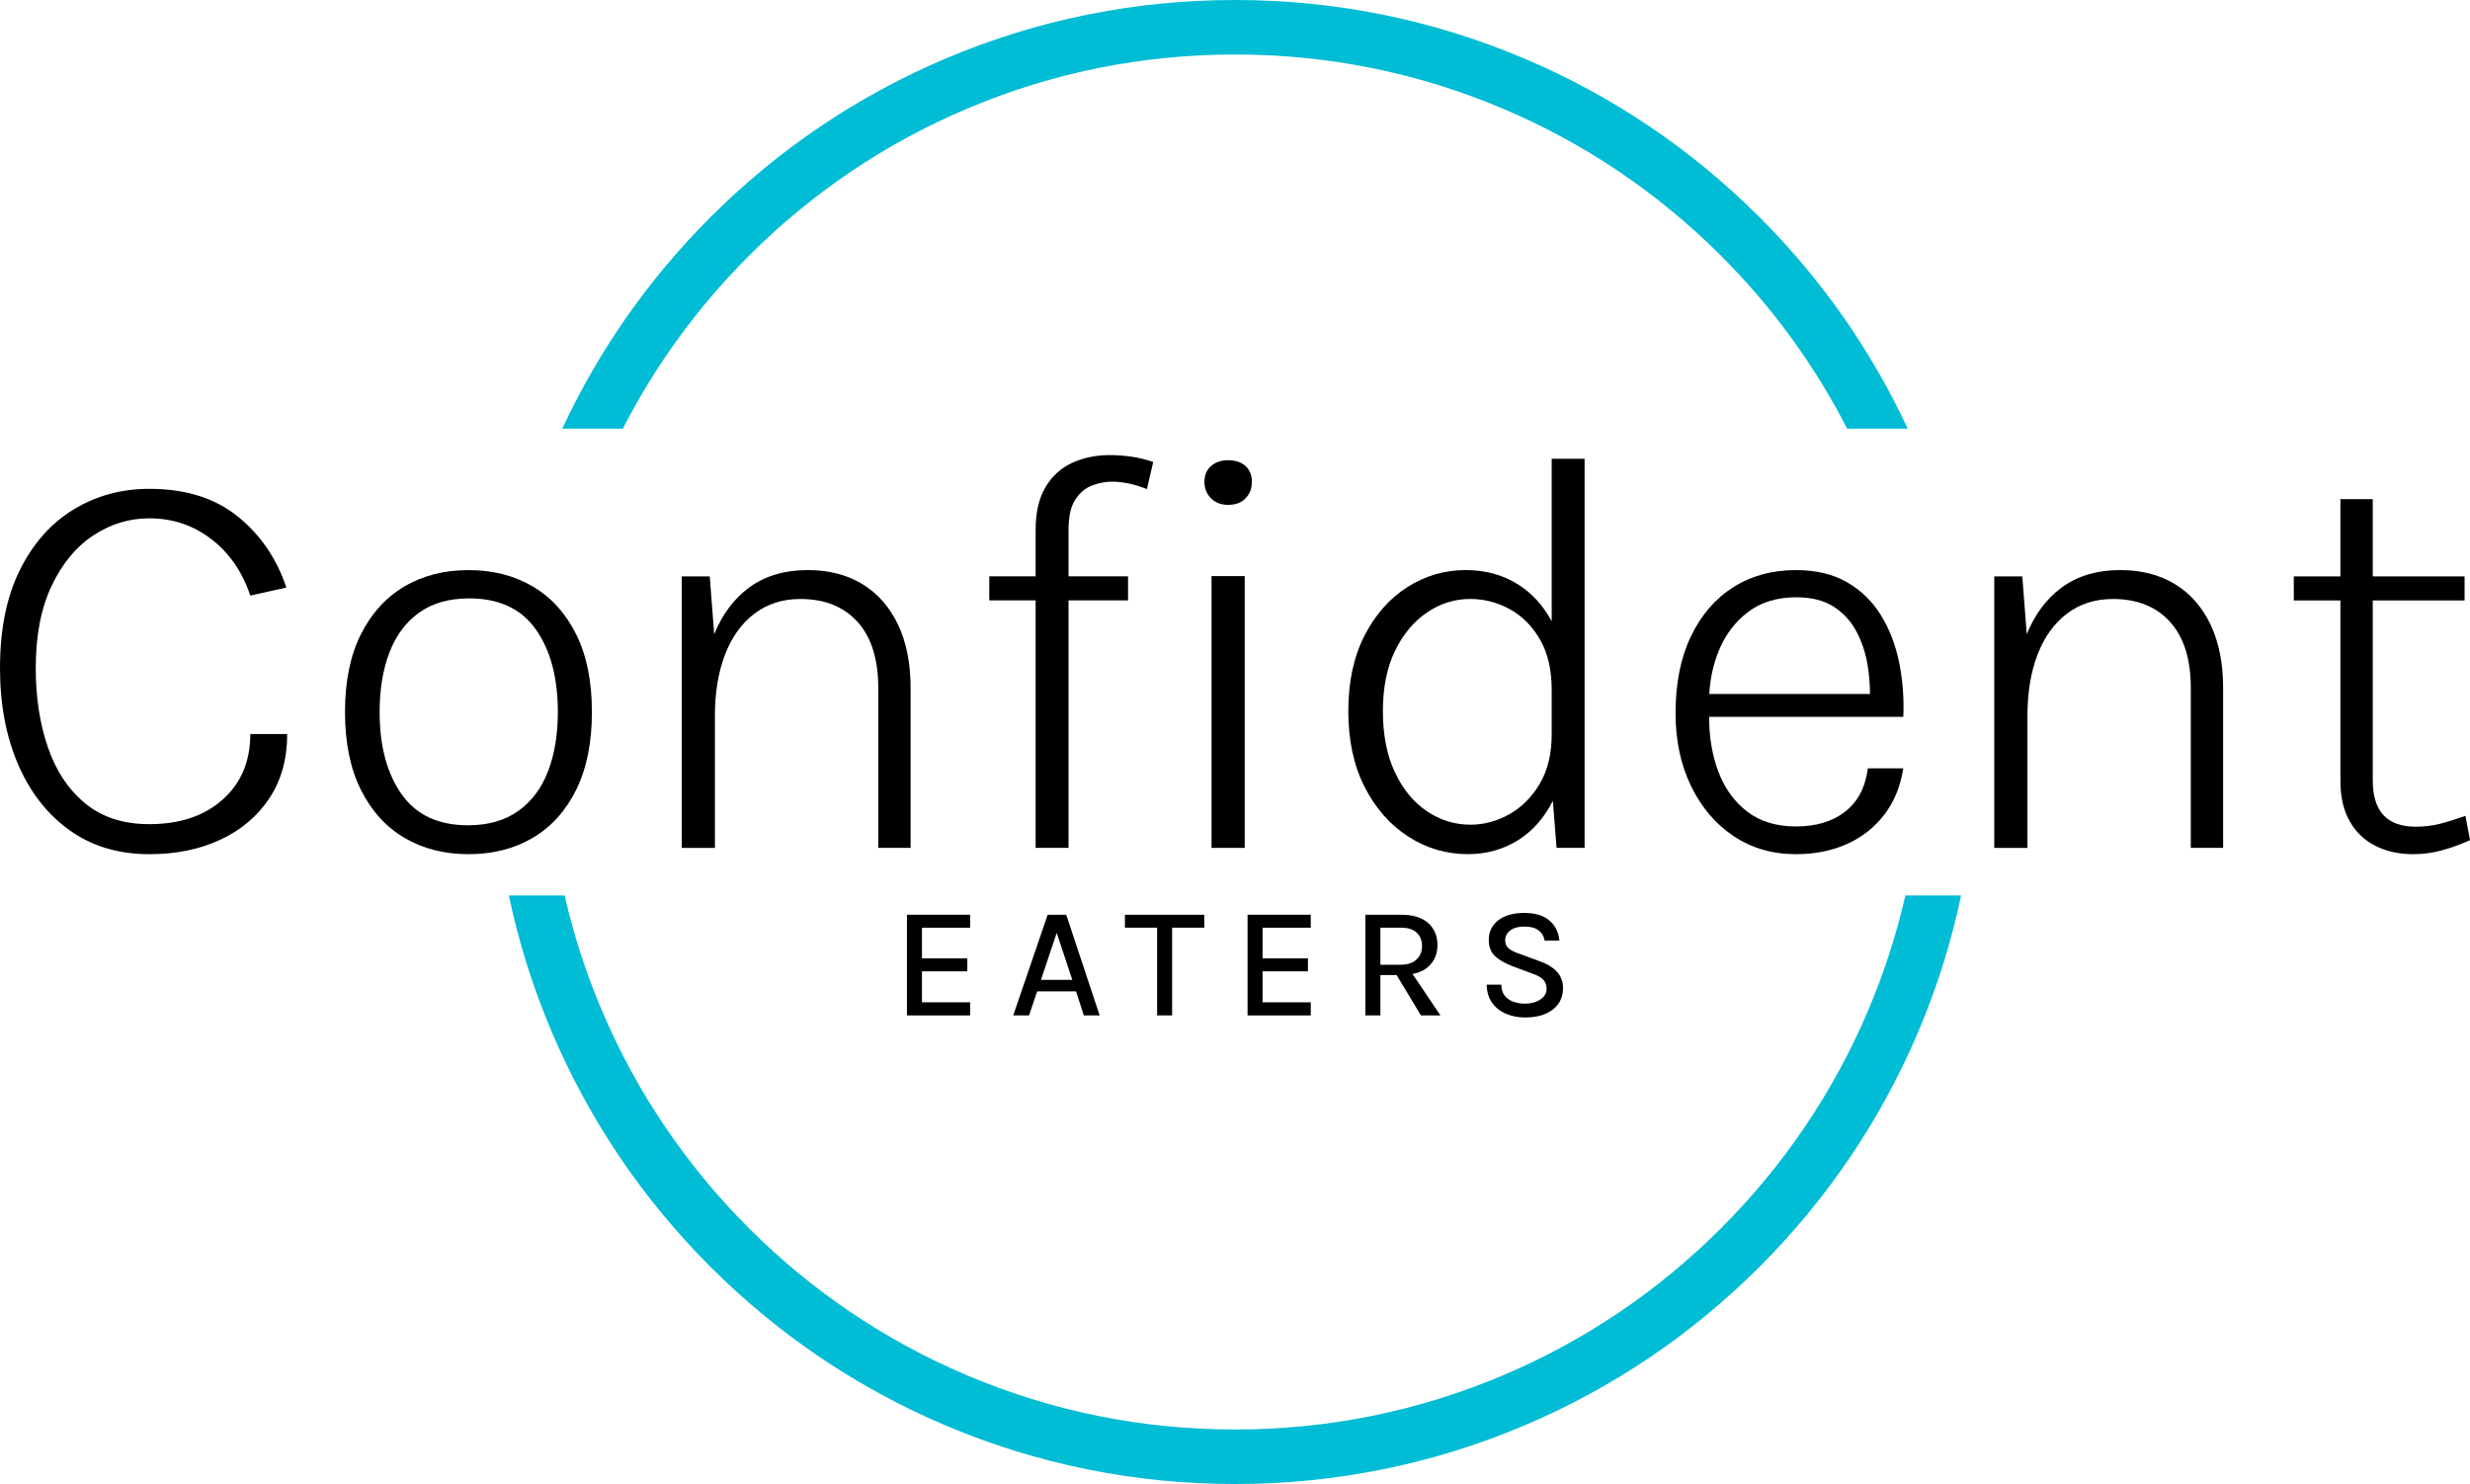 <?xml version="1.0" encoding="UTF-8"?><svg id="Layer_2" xmlns="http://www.w3.org/2000/svg" viewBox="0 0 122.91 73.845"><defs><style>.cls-1{fill:#00bcd4;}</style></defs><path class="cls-1" d="m30.994,21.331c1.623-3.169,3.725-6.054,6.27-8.599,3.142-3.142,6.801-5.609,10.875-7.332,4.217-1.784,8.697-2.688,13.316-2.688s9.099.904,13.316,2.688c4.074,1.723,7.732,4.19,10.875,7.332,2.545,2.545,4.647,5.43,6.27,8.599h3.015c-1.821-3.909-4.294-7.443-7.368-10.517-3.391-3.39-7.339-6.053-11.736-7.912-4.553-1.926-9.388-2.902-14.372-2.902s-9.82.976-14.372,2.902c-4.397,1.86-8.345,4.522-11.736,7.912-3.074,3.074-5.546,6.607-7.368,10.517h3.015Z"/><path class="cls-1" d="m94.813,44.56c-.442,1.936-1.054,3.833-1.835,5.678-1.723,4.074-4.19,7.732-7.332,10.875s-6.801,5.609-10.875,7.332c-4.217,1.784-8.697,2.688-13.316,2.688s-9.099-.904-13.316-2.688c-4.074-1.723-7.732-4.19-10.875-7.332-3.142-3.142-5.609-6.801-7.332-10.875-.781-1.846-1.393-3.742-1.835-5.678h-2.776c.484,2.3,1.189,4.55,2.113,6.735,1.86,4.397,4.522,8.345,7.912,11.736,3.39,3.39,7.339,6.053,11.736,7.912,4.553,1.926,9.388,2.902,14.372,2.902s9.82-.976,14.372-2.902c4.397-1.86,8.345-4.522,11.736-7.912,3.39-3.391,6.053-7.339,7.912-11.736.924-2.185,1.629-4.435,2.113-6.735h-2.775Z"/><rect x="60.288" y="28.667" width="1.651" height="13.524"/><path d="m55.235,22.645c-.703,0-1.334.131-1.893.391-.56.261-1.001.667-1.324,1.217-.323.551-.484,1.253-.484,2.107v2.32h-2.306v1.196h2.306v12.314h1.637v-12.314h2.961v-1.196h-2.961v-2.306c0-.674.114-1.182.342-1.523.228-.342.508-.574.84-.698.332-.123.66-.185.982-.185.266,0,.546.031.84.093.294.062.593.154.897.278l.313-1.352c-.361-.123-.721-.211-1.082-.263-.361-.052-.717-.078-1.068-.078Z"/><path d="m61.982,23.193c-.209-.194-.498-.292-.868-.292-.351,0-.636.097-.854.292-.218.195-.327.453-.327.776,0,.332.109.607.327.826.218.218.503.327.854.327.37,0,.66-.109.868-.327.209-.218.313-.493.313-.826,0-.323-.105-.581-.313-.776Z"/><path d="m7.431,42.504c-1.547,0-2.876-.401-3.986-1.203-1.11-.802-1.962-1.898-2.555-3.288-.593-1.39-.89-2.977-.89-4.762,0-1.936.33-3.566.989-4.89.66-1.324,1.552-2.328,2.676-3.011,1.125-.683,2.38-1.025,3.765-1.025,1.794,0,3.257.456,4.392,1.367,1.134.911,1.943,2.093,2.427,3.545l-1.794.399c-.399-1.186-1.046-2.123-1.943-2.812-.897-.688-1.924-1.032-3.082-1.032-.997,0-1.924.283-2.783.847-.859.565-1.552,1.402-2.079,2.513-.527,1.11-.79,2.477-.79,4.1,0,1.452.202,2.764.605,3.936.403,1.172,1.023,2.102,1.858,2.79.835.688,1.898,1.032,3.189,1.032,1.518,0,2.735-.408,3.651-1.224.916-.816,1.374-1.903,1.374-3.26h1.836c0,1.234-.294,2.297-.883,3.189-.588.892-1.4,1.58-2.434,2.064-1.034.484-2.216.726-3.545.726Z"/><path d="m23.318,42.504c-1.205,0-2.268-.27-3.189-.811-.921-.541-1.644-1.338-2.171-2.392-.527-1.053-.79-2.344-.79-3.872s.263-2.816.79-3.865c.527-1.049,1.25-1.843,2.171-2.384.92-.541,1.983-.811,3.189-.811s2.268.27,3.189.811c.92.541,1.642,1.336,2.164,2.384.522,1.049.783,2.337.783,3.865s-.261,2.819-.783,3.872c-.522,1.053-1.243,1.851-2.164,2.392-.921.541-1.984.811-3.189.811Zm-.029-1.438c.997,0,1.827-.235,2.491-.705.664-.47,1.16-1.127,1.488-1.972.327-.845.491-1.831.491-2.961,0-1.699-.363-3.065-1.089-4.1-.726-1.034-1.834-1.552-3.324-1.552-.996,0-1.825.235-2.484.705-.66.47-1.153,1.13-1.481,1.979-.327.849-.491,1.839-.491,2.968,0,1.689.363,3.051,1.089,4.086.726,1.035,1.829,1.552,3.31,1.552Z"/><path d="m44.686,31.08c-.418-.878-1.008-1.549-1.772-2.014-.764-.465-1.668-.698-2.712-.698-1.177,0-2.162.297-2.954.89-.738.553-1.307,1.319-1.708,2.3l-.221-2.876h-1.395v13.51h1.651v-6.563c0-1.167.168-2.187.505-3.061.337-.873.826-1.552,1.466-2.036.641-.484,1.402-.726,2.285-.726,1.205,0,2.152.38,2.84,1.139.688.759,1.032,1.856,1.032,3.288v7.958h1.609v-7.958c0-1.224-.209-2.275-.626-3.153Z"/><path d="m77.214,22.83v8.087c-.417-.78-.971-1.392-1.666-1.831-.759-.479-1.628-.719-2.605-.719-1.053,0-2.024.283-2.911.847-.888.565-1.599,1.372-2.135,2.42-.536,1.049-.804,2.299-.804,3.751s.271,2.71.811,3.772c.541,1.063,1.265,1.886,2.171,2.47.906.584,1.896.876,2.968.876.93,0,1.767-.235,2.513-.705.718-.453,1.289-1.104,1.716-1.949l.184,2.34h1.395v-19.361h-1.637Zm-2.121,17.695c-.617.342-1.258.512-1.922.512-.778,0-1.5-.223-2.164-.669-.664-.446-1.196-1.091-1.594-1.936-.399-.845-.598-1.86-.598-3.046,0-1.177.202-2.178.605-3.004.403-.826.935-1.461,1.594-1.908.66-.446,1.374-.669,2.143-.669.702,0,1.362.171,1.979.512.617.342,1.118.847,1.502,1.516.384.669.576,1.502.576,2.498v2.207c0,.978-.199,1.801-.598,2.47-.399.669-.906,1.174-1.523,1.516Z"/><path d="m94.503,32.966c-.176-.873-.477-1.656-.904-2.349-.427-.693-.989-1.241-1.687-1.644-.698-.403-1.545-.605-2.541-.605-1.186,0-2.228.285-3.125.854-.897.569-1.599,1.386-2.107,2.449-.508,1.063-.762,2.335-.762,3.815,0,1.357.256,2.565.769,3.623.512,1.058,1.217,1.889,2.114,2.491s1.934.904,3.111.904c.94,0,1.784-.169,2.534-.505.75-.337,1.369-.823,1.858-1.459.489-.636.804-1.405.947-2.306h-1.765c-.123.949-.501,1.668-1.132,2.157-.631.489-1.445.733-2.441.733-.968,0-1.772-.242-2.413-.726-.641-.484-1.12-1.139-1.438-1.965-.315-.818-.473-1.739-.476-2.762h9.666c.038-.93-.031-1.832-.206-2.705Zm-8.983-.562c.318-.792.799-1.438,1.445-1.936.645-.498,1.452-.747,2.42-.747.759,0,1.381.157,1.865.47.484.313.861.726,1.132,1.238.271.512.456,1.075.555,1.687.077.471.115.943.116,1.416h-7.997c.041-.748.195-1.458.464-2.128Z"/><path d="m109.999,31.08c-.418-.878-1.008-1.549-1.772-2.014-.764-.465-1.668-.698-2.712-.698-1.177,0-2.162.297-2.954.89-.738.553-1.307,1.319-1.708,2.3l-.221-2.876h-1.395v13.51h1.651v-6.563c0-1.167.168-2.187.505-3.061.337-.873.826-1.552,1.466-2.036.641-.484,1.402-.726,2.285-.726,1.205,0,2.152.38,2.84,1.139.688.759,1.032,1.856,1.032,3.288v7.958h1.609v-7.958c0-1.224-.209-2.275-.626-3.153Z"/><path d="m122.683,40.596c-.475.171-.902.304-1.281.399-.38.095-.778.142-1.196.142-1.424,0-2.135-.769-2.135-2.306v-8.954h4.57v-1.196h-4.57v-3.844h-1.609v3.844h-2.32v1.196h2.32v8.983c0,.797.154,1.466.463,2.007.308.541.735.949,1.281,1.224.546.275,1.17.413,1.872.413.493,0,.973-.064,1.438-.192.465-.128.93-.296,1.395-.505l-.228-1.21Z"/><path d="m45.131,50.527v-5.009h3.145v.645h-2.398v1.526h2.257v.645h-2.257v1.541h2.398v.653h-3.145Z"/><path d="m50.419,50.527l1.714-5.009h.924l1.663,5.009h-.786l-.389-1.195h-1.934l-.405,1.195h-.786Zm1.38-1.769h1.561l-.778-2.339-.782,2.339Z"/><path d="m55.978,46.163v-.645h3.948v.645h-1.769l.169-.173v4.537h-.747v-4.537l.165.173h-1.765Z"/><path d="m62.08,50.527v-5.009h3.145v.645h-2.398v1.526h2.257v.645h-2.257v1.541h2.398v.653h-3.145Z"/><path d="m71.678,50.527l-1.388-2.059c.32-.062.581-.182.781-.362.305-.275.458-.636.458-1.081,0-.451-.153-.814-.458-1.091-.305-.276-.75-.415-1.335-.415h-1.793v5.009h.747v-2.009h.807l1.21,2.009h.971Zm-2.988-4.364h1.046c.336,0,.59.083.765.25s.261.39.261.67c0,.273-.093.495-.279.667-.186.172-.457.257-.814.257h-.979v-1.844Z"/><path d="m75.881,50.629c-.341,0-.654-.061-.94-.183s-.516-.303-.69-.545-.265-.543-.273-.904h.731c0,.218.053.396.159.535.106.139.247.242.423.309.176.067.37.1.582.1.215,0,.405-.033.57-.098.165-.065.293-.153.383-.263.09-.11.136-.236.136-.377,0-.191-.059-.345-.177-.462-.118-.117-.298-.216-.539-.297l-.932-.346c-.401-.149-.706-.322-.916-.517-.21-.195-.314-.467-.314-.816,0-.396.155-.718.464-.965s.744-.372,1.305-.372c.532,0,.946.123,1.24.37.295.246.463.582.505,1.007h-.735c-.037-.215-.137-.385-.301-.511-.164-.126-.4-.189-.71-.189-.299,0-.532.065-.7.195-.168.13-.252.293-.252.49,0,.163.053.292.159.389.106.097.272.185.497.263l1.062.389c.364.128.649.301.853.519s.307.494.307.83c0,.283-.073.533-.22.751-.147.218-.362.389-.645.513-.283.124-.628.187-1.034.187Z"/></svg>
